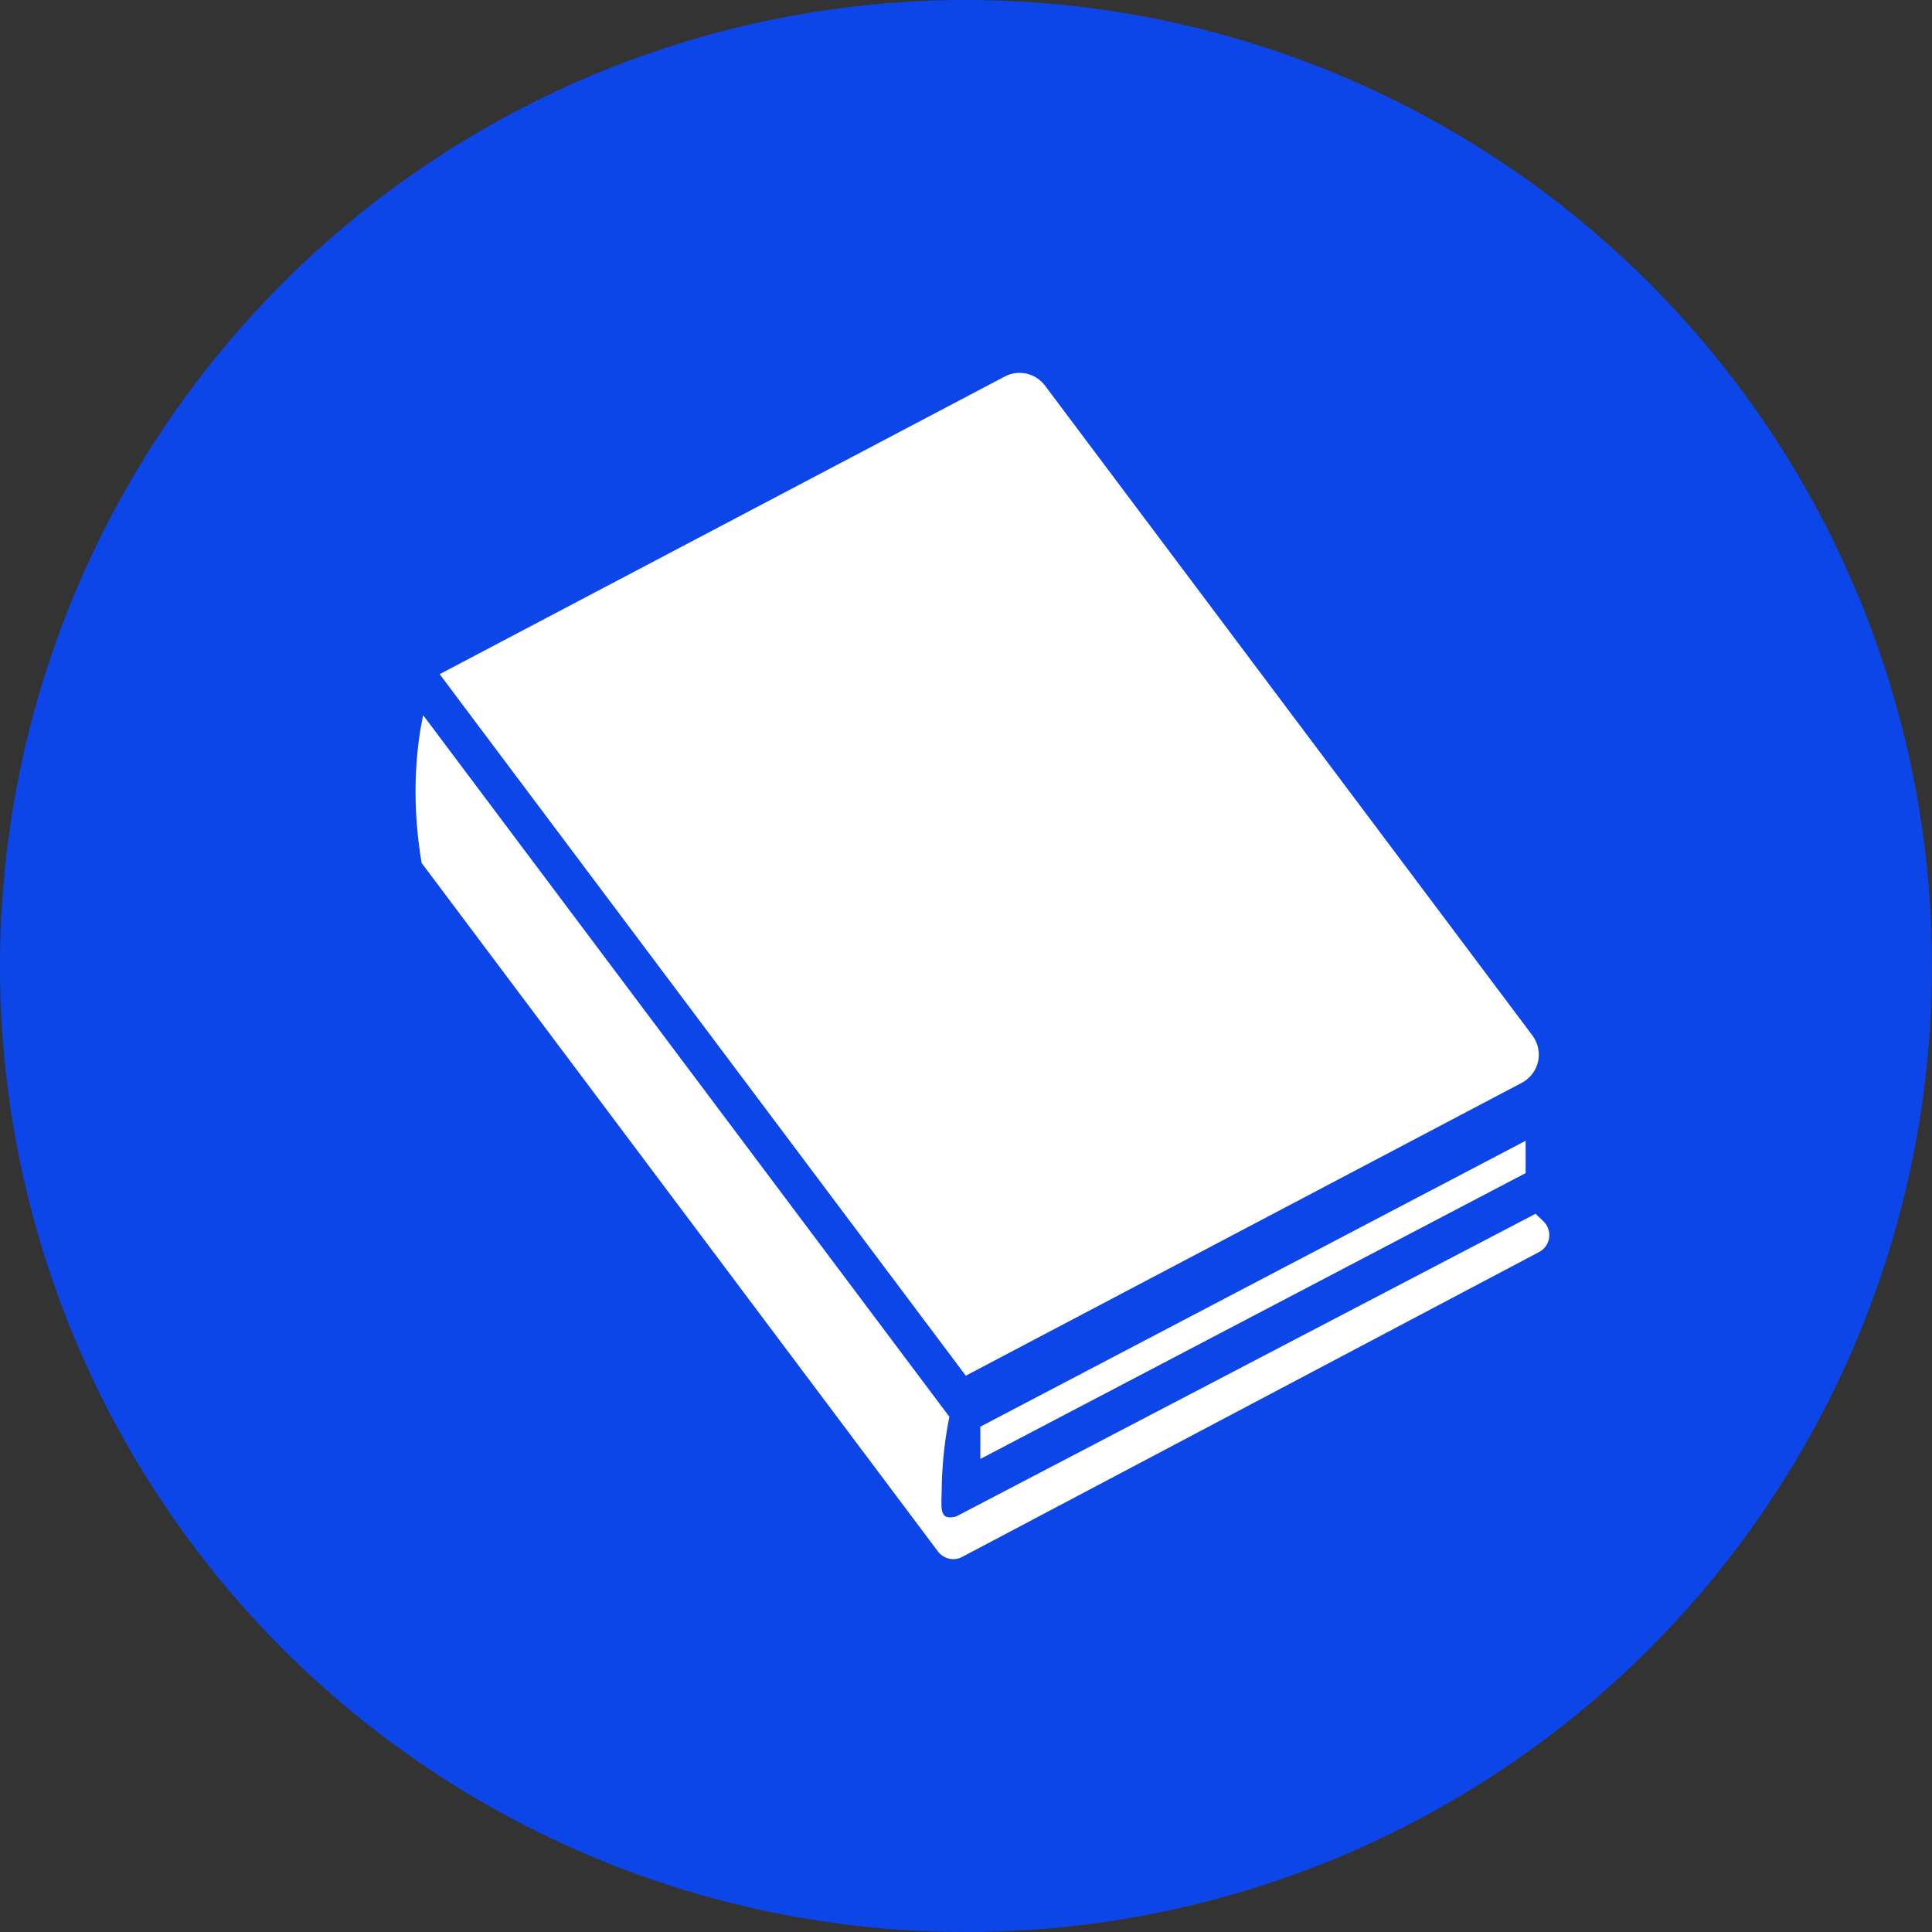 <svg viewBox="0 0 1080 1080" xmlns="http://www.w3.org/2000/svg"><rect x="0" y="0" width="1080" height="1080" fill="#333333" stroke="none"/><circle cx="540" cy="540" fill="#0c46e8" r="540"/><g fill="#fff"><path d="m850.67 605.3c4.63-2.43 7.95-6.76 9.11-11.86 1.13-5.08 0-10.42-3.14-14.59l-272.47-363.28c-5.24-7-14.81-9.17-22.54-5.08l-315.86 166.37 294.11 392.16 310.8-163.72z"/><path d="m233.5 466.12c.55 5.36 1.23 10.81 2.21 16.31l288.62 384.85c3.16 4.21 8.9 5.5 13.54 3.04l322.5-170.44c3.06-1.6 5.12-4.57 5.61-7.97.46-3.38-.71-6.82-3.2-9.19l-4.39-4.21-323.96 169.24c-10.3 2.61-7.95-5.46-7.97-18.05.38-13.6 1.94-26.51 4.25-37.7l-294.16-392.21c-3.93 18.38-5.57 41.53-3.06 66.34"/><path d="m548.02 815.56 304.82-159.79v-18.07l-304.82 159.81z"/></g></svg>